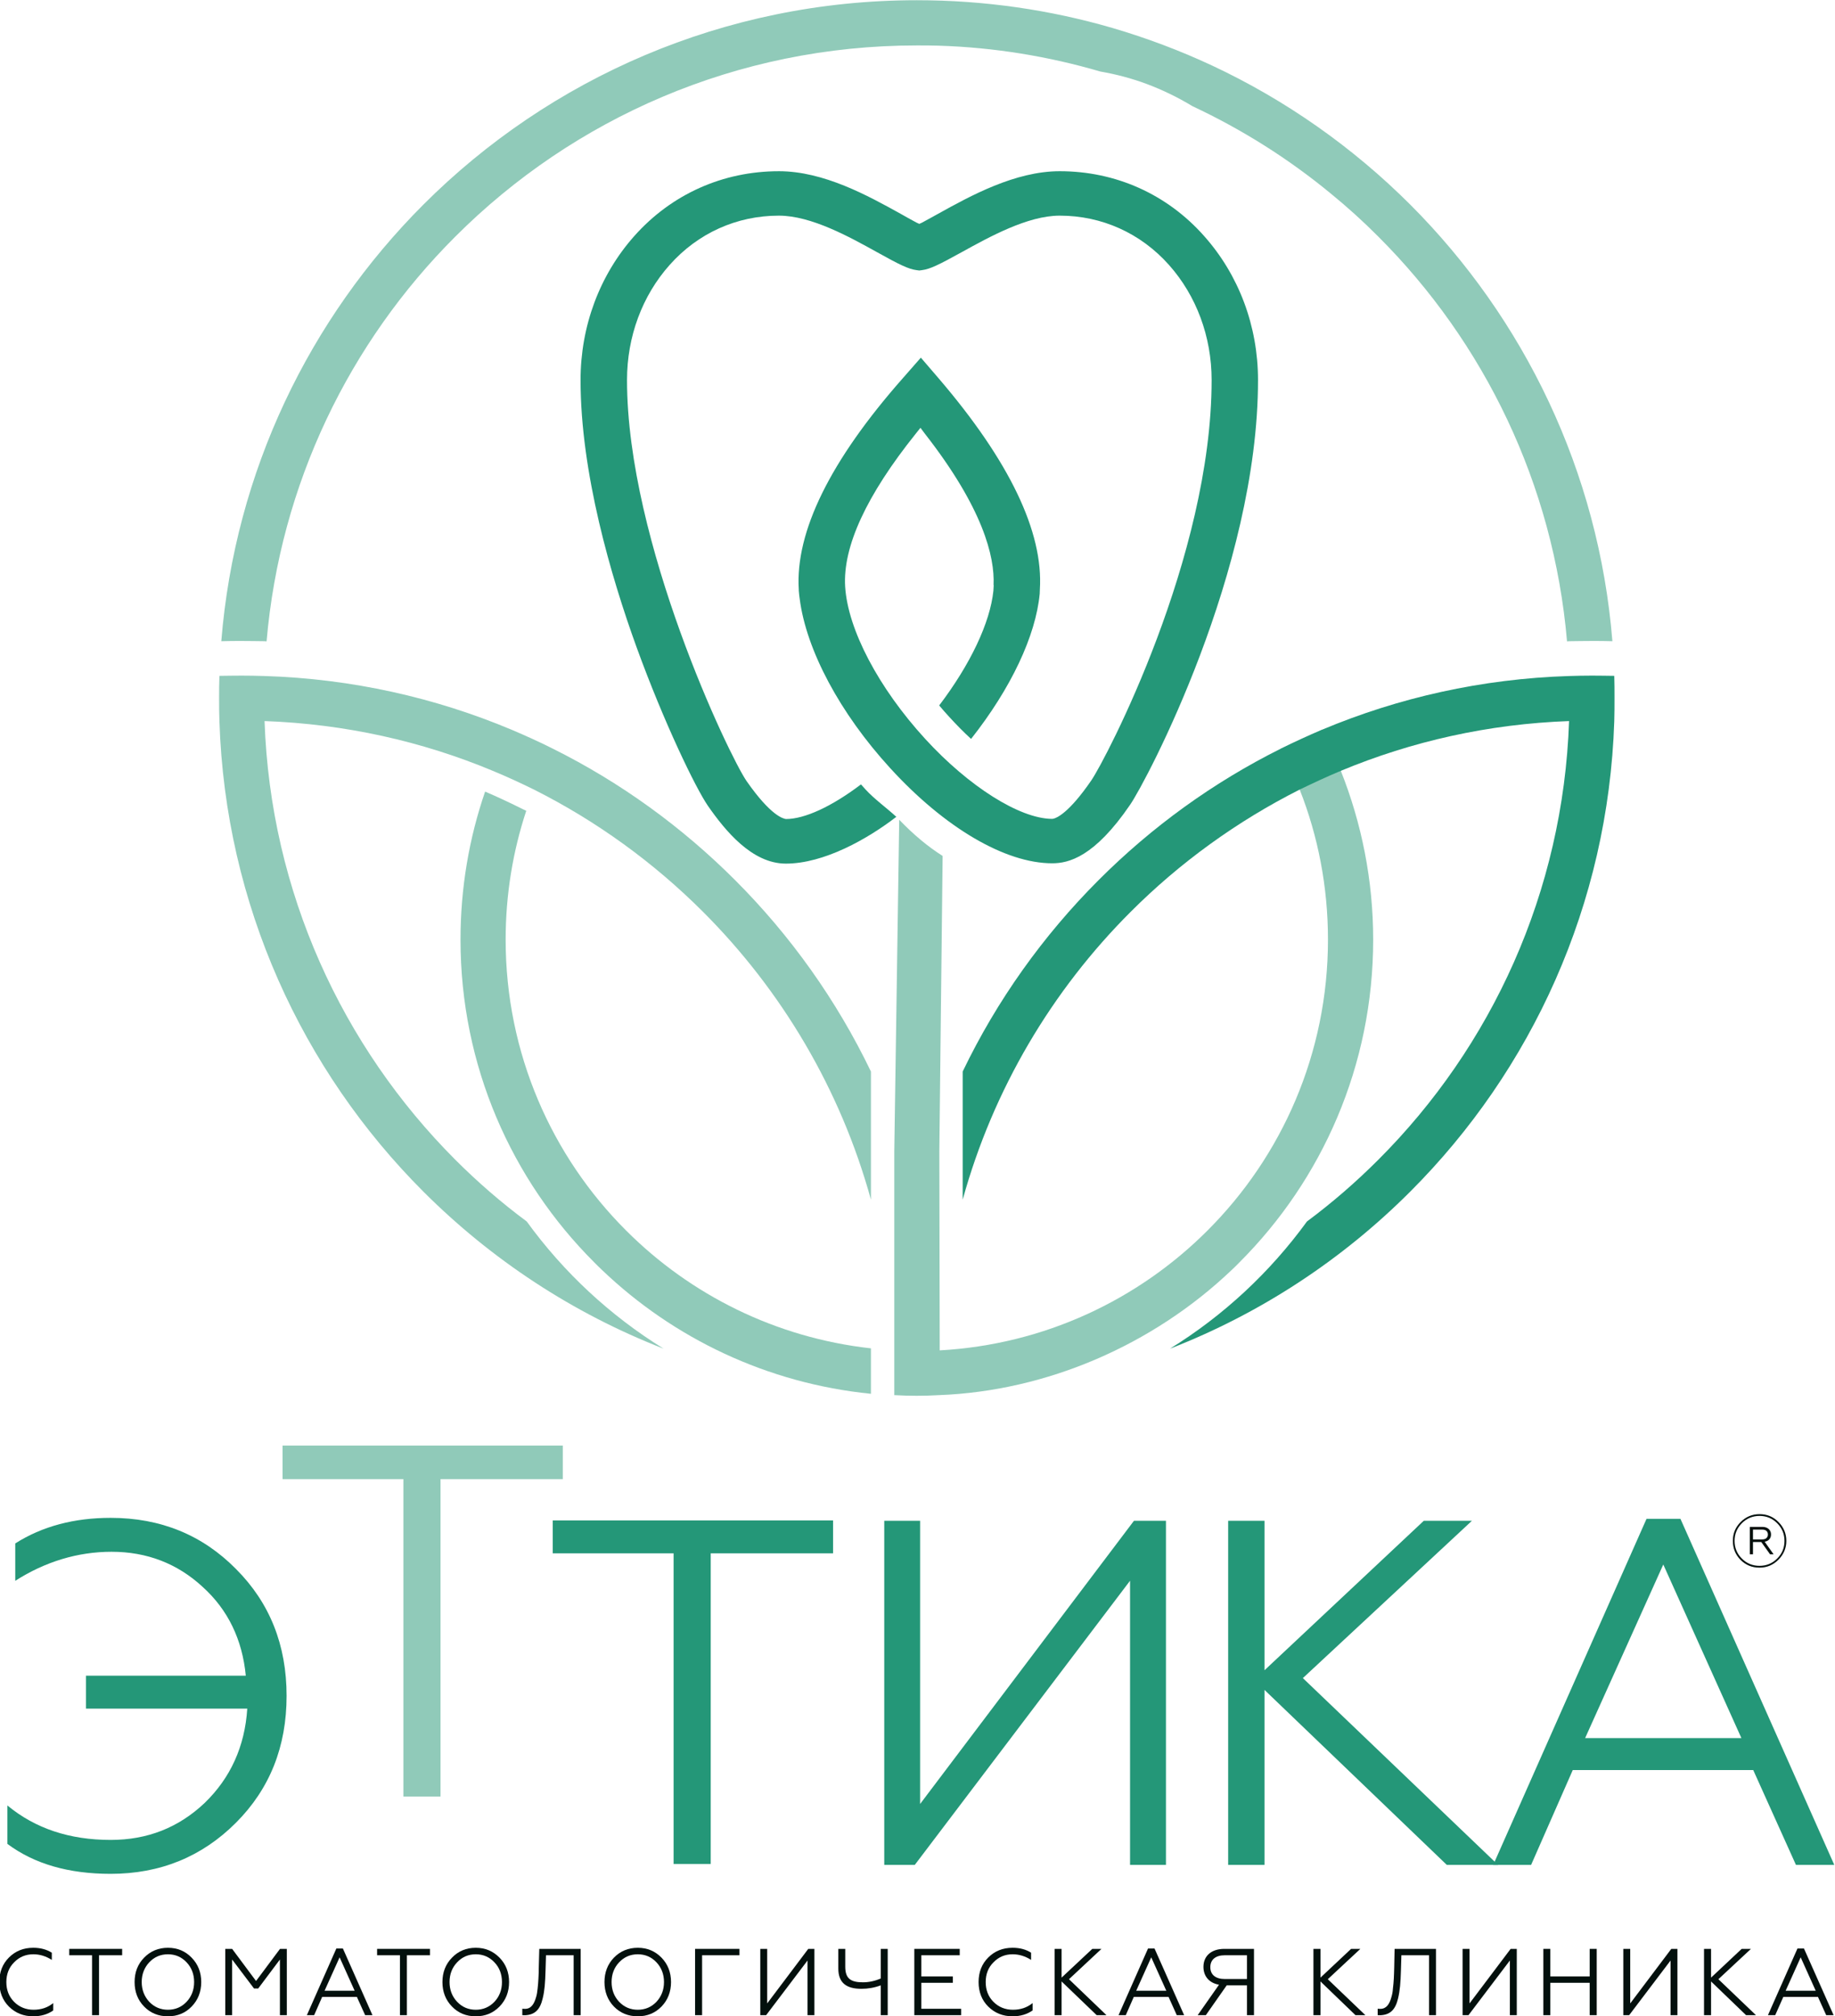 <?xml version="1.0" encoding="UTF-8"?> <svg xmlns="http://www.w3.org/2000/svg" xmlns:xlink="http://www.w3.org/1999/xlink" xmlns:xodm="http://www.corel.com/coreldraw/odm/2003" xml:space="preserve" width="70.897mm" height="77.877mm" version="1.1" style="shape-rendering:geometricPrecision; text-rendering:geometricPrecision; image-rendering:optimizeQuality; fill-rule:evenodd; clip-rule:evenodd" viewBox="0 0 7089.7 7787.7"> <defs> <style type="text/css"> .fil2 {fill:#03100D} .fil1 {fill:#249778} .fil0 {fill:#90CAB9} </style> </defs> <g id="Слой_x0020_1">  <g id="_1803772530800"> <g> <g> <path class="fil0" d="M4949.11 2891.87c27.24,51.16 51.46,104.14 72.35,158.02 70.84,179.52 109.28,375.38 109.28,579.73 0,438.96 -177.7,836.13 -465.28,1123.42 -267.61,267.92 -630.89,440.77 -1034.73,463.17 0,0 0,0.61 0,0.91l-1.51 -769.54 12.71 -1141.28c-55.7,-35.12 -112.01,-81.74 -167.71,-139.86l-19.08 1281.14 0 941.48c57.52,3.33 115.65,3.33 172.87,0 415.95,-15.74 825.54,-193.13 1129.47,-482.24 10.6,-9.99 21.19,-19.98 31.18,-30.57 319.38,-319.08 516.75,-759.85 516.75,-1246.63 0,-230.07 -44.8,-450.16 -125.02,-652.07 -21.5,-54.19 -45.71,-106.87 -72.36,-158.94l-158.93 73.26 0.01 0zm0 0l0 0 0 0z"></path> </g> <path class="fil0" d="M2033.23 3131.94c-51.76,156.51 -79.62,323.91 -79.62,497.69 0,438.65 177.7,836.13 465.28,1123.42 248.24,248.54 578.21,414.43 946.03,455.3l0 175.59c-400.82,-40.27 -761.97,-214.03 -1037.75,-477.1 -10.6,-9.99 -21.19,-20.28 -31.49,-30.88 -319.38,-318.78 -516.46,-759.54 -516.46,-1246.33 0,-200.1 33.3,-392.34 95.06,-571.86 49.65,21.19 98.09,44.2 146.22,68.12l12.71 6.05 0.02 0z"></path> <path class="fil0" d="M2035.05 4718.23c-97.78,-72.36 -190.12,-152.58 -276.09,-238.55 -436.22,-436.83 -713.83,-1033.21 -736.84,-1694.37 311.51,11.21 609.39,78.41 881.84,192.24 54.19,22.4 107.16,46.92 158.94,72.35 243.09,122.3 463.17,282.14 653.89,472.86 303.64,303.64 530.68,685.07 648.14,1111.32l0 -494.95c-132.6,-275.79 -310.91,-525.54 -524.94,-739.57 -205.25,-205.25 -442.58,-377.51 -704.75,-507.98 -51.76,-26.03 -104.74,-49.95 -158.93,-72.95 -294.85,-123.81 -616.96,-196.77 -954.2,-207.37 -29.36,-0.9 -59.03,-1.51 -88.7,-1.51 -28.76,0 -57.22,0.61 -85.67,0.91 -1.22,29.06 -1.22,57.51 -1.22,85.97 0,29.67 0,59.03 1.22,88.7 22.7,708.98 319.97,1349.55 787.99,1817.57 262.17,262.17 577.01,470.14 928.17,606.68 -206.77,-127.75 -386.29,-294.86 -528.87,-491.33l0.02 -0.02z"></path> <path class="fil0" d="M5141.95 747.95c64.17,52.37 125.02,107.47 183.45,166.2 408.08,407.48 676.59,954.81 728.97,1563.29l8.48 -0.6c29.06,-0.3 58.42,-0.91 88.09,-0.91 26.34,0 52.37,0 78.71,0.91 -52.98,-656.62 -341.78,-1246.94 -781.05,-1686.5 -220.68,-220.39 -479.52,-403.24 -765.29,-537.03 -123.81,-57.83 -252.48,-106.26 -385.37,-145.31 -239.46,-69.63 -493.15,-107.17 -755.61,-107.17 -744.41,0 -1418.88,301.82 -1906.58,789.51 -439.26,439.57 -727.76,1029.88 -780.74,1686.5 26.03,-0.91 52.37,-0.91 78.41,-0.91 29.67,0 59.34,0.61 88.7,0.91l7.87 0.6c52.37,-608.48 320.89,-1155.81 728.97,-1563.29 456.51,-456.82 1087.1,-738.65 1783.37,-738.65 27.85,0 55.7,0 83.56,0.91 216.14,6.65 425.94,41.47 625.44,99.89 61.15,10.6 122,26.64 180.12,48.44 61.16,23 119.58,51.46 175.59,85.36 192.83,90.22 372.65,204.04 534.92,337.85l-0.01 0z"></path> <path class="fil1" d="M5049.61 4718.23c97.48,-72.36 189.81,-152.58 275.79,-238.55 437.14,-436.83 714.13,-1033.21 736.84,-1694.37 -311.51,11.21 -608.47,78.41 -881.84,192.24 -53.89,22.4 -106.26,46.92 -158.94,72.35 -242.18,122.3 -463.17,282.14 -653.59,472.86 -303.94,303.64 -530.68,685.07 -648.45,1111.32l0 -494.95c132.6,-275.79 311.21,-525.54 525.23,-739.57 204.95,-205.25 442.59,-377.51 704.46,-507.98 52.37,-26.03 104.75,-49.95 158.93,-72.95 294.86,-123.81 616.96,-196.77 954.81,-207.37 29.06,-0.9 58.73,-1.51 88.09,-1.51 29.06,0 57.52,0.61 85.97,0.91 0.91,29.06 0.91,57.51 0.91,85.97 0,29.67 0,59.03 -0.91,88.7 -23.01,708.98 -319.97,1349.55 -788.31,1817.57 -261.85,262.17 -577,470.14 -928.16,606.68 206.77,-127.75 386.29,-294.86 529.17,-491.33l0 -0.02z"></path> <path class="fil1" d="M3009.23 661.37c-216.15,0 -414.74,88.7 -558.54,250.36 -133.81,150.46 -207.67,347.84 -207.67,556.41 0,357.82 117.47,758.64 216.15,1031.09 106.56,293.34 228.56,544.61 275.79,613.33 66.6,95.66 170.14,223.41 301.21,223.41 147.74,0 316.06,-95.36 426.85,-180.74 -36.03,-33.29 -84.76,-68.42 -118.68,-105.35 -6.05,-6.66 -11.8,-13.32 -17.86,-19.98 -112.62,85.37 -217.35,133.81 -289.71,133.81 -10.6,-1.21 -58.73,-12.41 -152.28,-146.52 -65.69,-94.75 -461.96,-920.89 -461.96,-1549.05 0,-167.41 58.42,-325.74 164.99,-445.02 108.98,-122.6 259.13,-190.11 421.7,-190.11 125.02,0 272.75,82.04 380.23,141.68 86.88,48.43 121.08,64.78 151.06,68.72l11.2 1.51 11.2 -1.51c29.97,-3.94 62.97,-19.68 151.67,-68.72 108.08,-59.63 255.81,-141.68 379.63,-141.68 162.56,0 312.71,67.51 422,190.11 106.26,119.28 164.99,277.6 164.99,445.02 0,684.46 -409.29,1465.2 -464.38,1545.72 -86.58,126.55 -134.42,145.92 -147.13,148.64l-5.15 0.61c-124.42,-0.61 -321.5,-124.73 -490.42,-309.39 -179.52,-196.16 -298.19,-421.39 -308.79,-586.99 -9.69,-155 82.34,-353.89 273.05,-591.83l17.86 -22.4 17.26 23.01c224.01,286.99 270.33,474.37 265.19,584.56l0.61 0 -1.21 21.8c-12.72,123.21 -88.4,283.65 -209.49,443.19 12.71,15.14 26.34,30.57 40.26,45.71 26.64,29.06 53.89,56.91 82.96,83.56 154.39,-195.56 249.74,-398.09 265.19,-560.65l0.61 -16.96c13.92,-221.6 -117.46,-495.87 -391.12,-815.24l-68.72 -79.92 -69.03 78.7c-281.54,318.78 -416.56,594.26 -402.63,817.07l0 3.93c0.6,9.09 3.03,30.28 3.63,32.39 25.44,197.99 155.91,441.98 349.35,653.29 210.7,230.67 444.71,367.81 626.05,367.81 62.96,0 162.87,-23.3 301.52,-226.73 61.76,-89.91 493.75,-903.65 493.75,-1639.88 0,-208.58 -74.16,-405.97 -208.27,-556.41 -143.19,-161.66 -341.77,-250.36 -557.93,-250.36 -171.95,0 -344.2,94.75 -469.53,164.39 -14.53,7.87 -41.17,23 -62.36,34.21l-10.59 4.84 -10.6 -4.84c-20.58,-11.21 -46.32,-25.13 -61.76,-34.21 -125.63,-69.63 -296.67,-164.39 -470.14,-164.39l-0.01 0z"></path> </g> <g> <path class="fil2" d="M34.57 7751.12c-24.81,-24.82 -37.23,-56.71 -37.23,-94.89 0,-38.48 12.41,-70.06 37.23,-94.89 25.3,-25.13 56.24,-37.54 93.79,-37.54 27.81,0 51.53,6.28 71.79,19l0 27.81c-22.3,-14.14 -46.02,-21.68 -71.16,-21.68 -29.85,0 -54.2,10.37 -74.31,30.95 -20.11,19.95 -30.16,45.71 -30.16,76.35 0,30.94 10.05,56.4 30.16,76.66 20.11,19.95 45.4,30.32 74.78,30.32 29.53,0 54.98,-8.33 76.19,-25.76l0 28.43c-20.9,14.77 -46.66,22.62 -77.3,22.62 -37.55,0 -68.49,-12.57 -93.79,-37.39l0.01 0.01z"></path> <polygon class="fil2" points="355.68,7784.11 355.68,7552.71 267.55,7552.71 267.55,7528.04 471.93,7528.04 471.93,7552.71 382.54,7552.71 382.54,7784.11 "></polygon> <path class="fil2" d="M648.83 7523.8c36.92,0 67.39,13.04 91.58,38.17 24.67,25.14 37.08,56.71 37.08,94.26 0,37.55 -12.41,69.44 -37.08,94.58 -24.19,25.13 -54.67,37.7 -91.58,37.7 -36.76,0 -67.72,-12.57 -92.07,-37.7 -24.66,-25.14 -36.76,-57.03 -36.76,-94.58 0,-37.55 12.1,-69.12 36.76,-94.26 24.35,-25.13 55.3,-38.17 92.07,-38.17zm0 239.42c28.59,0 52.63,-10.37 71.95,-30.64 19.32,-20.58 29.22,-46.18 29.22,-76.35 0,-30.31 -9.9,-56.08 -29.22,-76.35 -19.32,-20.58 -43.36,-30.95 -71.95,-30.95 -28.44,0 -52.79,10.37 -72.11,30.95 -19.01,20.27 -29.22,46.03 -29.22,76.35 0,30.17 10.21,55.77 29.22,76.35 19.32,20.27 43.67,30.64 72.11,30.64z"></path> <polygon class="fil2" points="870.33,7784.11 870.33,7528.04 896.88,7528.04 989.26,7652.15 1081.79,7528.04 1108.18,7528.04 1108.18,7784.11 1081.47,7784.11 1081.47,7569.2 997.59,7681.05 981.4,7681.05 896.88,7569.2 896.88,7784.11 "></polygon> <path class="fil2" d="M1185.63 7784.11l113.89 -257.48 25.3 0 114.2 257.48 -28.28 0 -31.89 -70.54 -134.16 0 -30.94 70.54 -28.12 0zm68.34 -94.26l116.25 0 -58.13 -129.14 -58.13 129.14 0.01 0z"></path> <polygon class="fil2" points="1545.22,7784.11 1545.22,7552.71 1456.94,7552.71 1456.94,7528.04 1661.17,7528.04 1661.17,7552.71 1572.09,7552.71 1572.09,7784.11 "></polygon> <path class="fil2" d="M1838.21 7523.8c36.76,0 67.08,13.04 91.75,38.17 24.51,25.14 36.92,56.71 36.92,94.26 0,37.55 -12.41,69.44 -36.92,94.58 -24.67,25.13 -54.98,37.7 -91.75,37.7 -37.07,0 -67.71,-12.57 -91.9,-37.7 -24.66,-25.14 -36.92,-57.03 -36.92,-94.58 0,-37.55 12.26,-69.12 36.92,-94.26 24.2,-25.13 54.83,-38.17 91.9,-38.17zm0 239.42c28.28,0 52.63,-10.37 71.95,-30.64 19.48,-20.58 29.22,-46.18 29.22,-76.35 0,-30.31 -9.74,-56.08 -29.22,-76.35 -19.32,-20.58 -43.67,-30.95 -71.95,-30.95 -28.59,0 -52.63,10.37 -71.95,30.95 -19.48,20.27 -29.38,46.03 -29.38,76.35 0,30.17 9.9,55.77 29.38,76.35 19.32,20.27 43.36,30.64 71.95,30.64z"></path> <path class="fil2" d="M2017.93 7759.29c1.89,0.15 5.5,0.47 10.37,0.47 23.4,0 35.19,-17.91 43.04,-45.71 2.68,-8.64 4.56,-19.64 5.82,-32.68 1.41,-13.51 2.67,-26.24 3.14,-38.65 0.94,-12.57 1.26,-27.49 1.41,-44.61l1.89 -70.06 159.93 0 0 256.07 -27.18 0 0 -231.41 -106.83 0 -1.73 58.44c-1.41,47.14 -3.45,77.77 -10.99,108.09 -10.05,43.67 -30.32,63.62 -68.5,65.19 -4.87,0 -8.48,0 -10.36,-0.31l0 -24.82 -0.01 -0.01z"></path> <path class="fil2" d="M2464.25 7523.8c36.6,0 67.08,13.04 91.59,38.17 24.35,25.14 36.76,56.71 36.76,94.26 0,37.55 -12.41,69.44 -36.76,94.58 -24.51,25.13 -54.99,37.7 -91.59,37.7 -37.07,0 -67.71,-12.57 -92.38,-37.7 -24.19,-25.14 -36.44,-57.03 -36.44,-94.58 0,-37.55 12.25,-69.12 36.44,-94.26 24.67,-25.13 55.3,-38.17 92.38,-38.17zm0 239.42c28.28,0 52.63,-10.37 71.95,-30.64 19.17,-20.58 29.22,-46.18 29.22,-76.35 0,-30.31 -10.05,-56.08 -29.22,-76.35 -19.32,-20.58 -43.67,-30.95 -71.95,-30.95 -28.75,0 -52.63,10.37 -72.11,30.95 -19.32,20.27 -29.21,46.03 -29.21,76.35 0,30.17 9.89,55.77 29.21,76.35 19.48,20.27 43.37,30.64 72.11,30.64z"></path> <polygon class="fil2" points="2685.44,7784.11 2685.44,7528.04 2856.99,7528.04 2856.99,7552.71 2712.62,7552.71 2712.62,7784.11 "></polygon> <polygon class="fil2" points="2937.42,7784.11 2937.42,7528.04 2964.13,7528.04 2964.13,7738.71 3122.8,7528.04 3146.52,7528.04 3146.52,7784.11 3119.97,7784.11 3119.97,7572.97 2960.05,7784.11 "></polygon> <path class="fil2" d="M3402.9 7784.11l0 -115.15c-24.03,8.95 -49.01,13.35 -74.62,13.35 -58.13,0 -89.39,-22.94 -89.39,-78.39l0 -75.88 26.86 0 0 68.97c0,44.77 19.95,60.17 68.34,60.17 23.09,0 46.19,-5.03 68.81,-14.77l0 -114.37 26.86 0 0 256.07 -26.86 0 0 0z"></path> <polygon class="fil2" points="3532.51,7784.11 3532.51,7528.04 3707.99,7528.04 3707.99,7552.71 3559.69,7552.71 3559.69,7634.55 3681.44,7634.55 3681.44,7659.06 3559.69,7659.06 3559.69,7759.44 3713.49,7759.44 3713.49,7784.11 "></polygon> <path class="fil2" d="M3818.27 7751.12c-24.98,-24.82 -37.39,-56.71 -37.39,-94.89 0,-38.48 12.41,-70.06 37.39,-94.89 25.14,-25.13 56.4,-37.54 93.95,-37.54 27.8,0 51.52,6.28 71.48,19l0 27.81c-22.31,-14.14 -46.03,-21.68 -71.17,-21.68 -29.53,0 -54.04,10.37 -73.99,30.95 -20.27,19.95 -30.17,45.71 -30.17,76.35 0,30.94 9.9,56.4 30.17,76.66 19.95,19.95 45.09,30.32 74.77,30.32 29.7,0 54.83,-8.33 76.19,-25.76l0 28.43c-21.2,14.77 -46.5,22.62 -77.29,22.62 -37.55,0 -68.81,-12.57 -93.94,-37.39l0 0.01z"></path> <polygon class="fil2" points="4101.52,7528.04 4101.52,7639.11 4220.13,7528.04 4255.63,7528.04 4130.11,7645.24 4274.95,7784.11 4237.09,7784.11 4101.52,7653.88 4101.52,7784.11 4074.5,7784.11 4074.5,7528.04 "></polygon> <path class="fil2" d="M4321.62 7784.11l113.89 -257.48 25.13 0 114.37 257.48 -28.43 0 -31.74 -70.54 -134.32 0 -30.94 70.54 -27.97 0 0.01 0zm68.17 -94.26l116.41 0 -58.28 -129.14 -58.13 129.14z"></path> <path class="fil2" d="M4627.32 7784.11l82.48 -117.67c-38.17,-6.44 -60.17,-32.83 -60.17,-68.96 0,-41.94 30.32,-69.44 80.44,-69.44l114.83 0 0 256.07 -27.17 0 0 -115.15 -78.24 0 -80.59 115.15 -31.57 0 -0.01 0zm190.41 -139.66l0 -91.74 -85.94 0c-35.03,0 -55.61,16.8 -55.61,46.02 0,29.22 20.58,45.72 55.61,45.72l85.94 0 0 0z"></path> <polygon class="fil2" points="5101.76,7528.04 5101.76,7639.11 5220.06,7528.04 5255.87,7528.04 5130.04,7645.24 5275.2,7784.11 5237.02,7784.11 5101.76,7653.88 5101.76,7784.11 5074.58,7784.11 5074.58,7528.04 "></polygon> <path class="fil2" d="M5322.79 7759.29c1.73,0.15 5.5,0.47 10.06,0.47 23.4,0 35.66,-17.91 43.04,-45.71 2.67,-8.64 5.03,-19.64 5.82,-32.68 1.72,-13.51 2.67,-26.24 3.45,-38.65 0.63,-12.57 1.26,-27.49 1.58,-44.61l1.41 -70.06 159.93 0 0 256.07 -26.87 0 0 -231.41 -106.82 0 -1.73 58.44c-1.41,47.14 -3.77,77.77 -11,108.09 -10.36,43.67 -30.32,63.62 -68.81,65.19 -4.55,0 -8.32,0 -10.05,-0.31l0 -24.82 -0.01 -0.01z"></path> <polygon class="fil2" points="5650.81,7784.11 5650.81,7528.04 5677.68,7528.04 5677.68,7738.71 5836.5,7528.04 5860.22,7528.04 5860.22,7784.11 5833.52,7784.11 5833.52,7572.97 5673.6,7784.11 "></polygon> <polygon class="fil2" points="5962.81,7784.11 5962.81,7528.04 5989.84,7528.04 5989.84,7634.55 6141.9,7634.55 6141.9,7528.04 6169.08,7528.04 6169.08,7784.11 6141.9,7784.11 6141.9,7659.06 5989.84,7659.06 5989.84,7784.11 "></polygon> <polygon class="fil2" points="6271.82,7784.11 6271.82,7528.04 6298.53,7528.04 6298.53,7738.71 6457.2,7528.04 6480.92,7528.04 6480.92,7784.11 6454.37,7784.11 6454.37,7572.97 6294.44,7784.11 "></polygon> <polygon class="fil2" points="6610.84,7528.04 6610.84,7639.11 6729.13,7528.04 6764.95,7528.04 6639.12,7645.24 6784.27,7784.11 6746.1,7784.11 6610.84,7653.88 6610.84,7784.11 6583.66,7784.11 6583.66,7528.04 "></polygon> <path class="fil2" d="M6830.62 7784.11l114.06 -257.48 25.13 0 114.52 257.48 -28.59 0 -31.89 -70.54 -133.85 0 -31.26 70.54 -28.12 0zm68.34 -94.26l116.25 0 -58.13 -129.14 -58.13 129.14 0.01 0z"></path> <polygon class="fil1" points="4885.59,5874.43 4885.59,6451.76 5500.94,5874.43 5686.95,5874.43 5033.74,6482.08 5787.96,7203.79 5590.02,7203.79 4885.59,6527.8 4885.59,7203.79 4745.15,7203.79 4745.15,5874.43 "></polygon> <polygon class="fil1" points="3416.42,7203.79 3416.42,5874.43 3554.98,5874.43 3554.98,6968.3 4381.15,5874.43 4504.79,5874.43 4504.79,7203.79 4366.07,7203.79 4366.07,6105.99 3534.24,7203.79 "></polygon> <polygon class="fil1" points="2602.49,7200.02 2602.49,6000.11 2135.6,6000.11 2135.6,5873.17 3218.63,5873.17 3218.63,6000.11 2745.92,6000.11 2745.92,7200.02 "></polygon> <path class="fil1" d="M5769.11 7203.79l592.42 -1336.9 131.01 0 594.46 1336.9 -148.14 0 -165.11 -366.51 -697.2 0 -161.03 366.51 -146.41 0 0 0zm355.2 -489.99l603.72 0 -301.78 -670.49 -301.94 670.49z"></path> <path class="fil1" d="M28.61 7122.57l0 -148.46c108.08,89.39 240.98,133.07 398.87,133.07 142.33,0 262.04,-47.45 362.74,-142.33 100.38,-96.93 155.68,-218.68 165.11,-364.78l-623.05 0 0 -127.25 617.39 0c-13.35,-138.56 -68.34,-254.5 -167.31,-343.57 -96.93,-89.39 -214.59,-135.1 -351.11,-135.1 -131.02,0 -256.54,38.17 -372.32,112.16l0 -144.37c104.47,-66.45 227.95,-98.81 368.55,-98.81 193.55,0 354.88,66.45 484.18,197.47 131.02,131.02 195.59,294.55 195.59,490.14 0,195.43 -64.57,358.97 -195.59,489.99 -131.02,131.34 -292.68,197.48 -484.18,197.48 -161.66,0 -294.4,-37.86 -398.87,-115.63l0 -0.01z"></path> <path class="fil2" d="M6724.74 6025.4c-19.95,-20.26 -29.7,-44.61 -29.7,-73.52 0,-28.12 9.74,-52.32 30.01,-72.58 20.27,-20.27 44.62,-30.48 73.21,-30.48 28.59,0 52.94,9.9 72.9,30.16 20.26,20.27 30.48,44.62 30.48,73.21 0,28.28 -10.53,52.63 -30.8,72.9 -20.26,20.26 -44.46,30.31 -72.89,30.31 -28.91,0 -53.26,-10.05 -73.21,-30l0 0zm141.54 -5.03c18.86,-18.7 28.28,-41.63 28.28,-68.18 0,-26.71 -9.42,-49.48 -28.28,-68.33 -18.53,-18.7 -41.32,-28.28 -68.02,-28.28 -26.86,0 -49.8,9.58 -68.49,28.28 -18.54,18.85 -28.12,41.62 -28.12,68.33 0,26.55 9.58,49.48 28.12,68.18 18.53,18.54 41.32,28.12 68.18,28.12 27.02,0 49.8,-9.58 68.33,-28.12zm-105.57 -16.49l0 -105.89 48.23 0c20.9,0 33.62,12.26 33.62,29.22 0,14.77 -8.95,25.61 -24.66,28.12l34.56 48.55 -13.67 0 -33.93 -47.44 -32.05 0 0 47.44 -12.1 0zm12.1 -57.5l35.97 0c13.51,0 21.68,-7.23 21.68,-18.85 0,-12.41 -8.17,-19.01 -21.68,-19.01l-35.97 0 0 37.86z"></path> <polygon class="fil0" points="1558.58,6939.71 1558.58,5713.56 1091.68,5713.56 1091.68,5583.96 2174.4,5583.96 2174.4,5713.56 1702.01,5713.56 1702.01,6939.71 "></polygon> </g> </g> </g> </svg> 